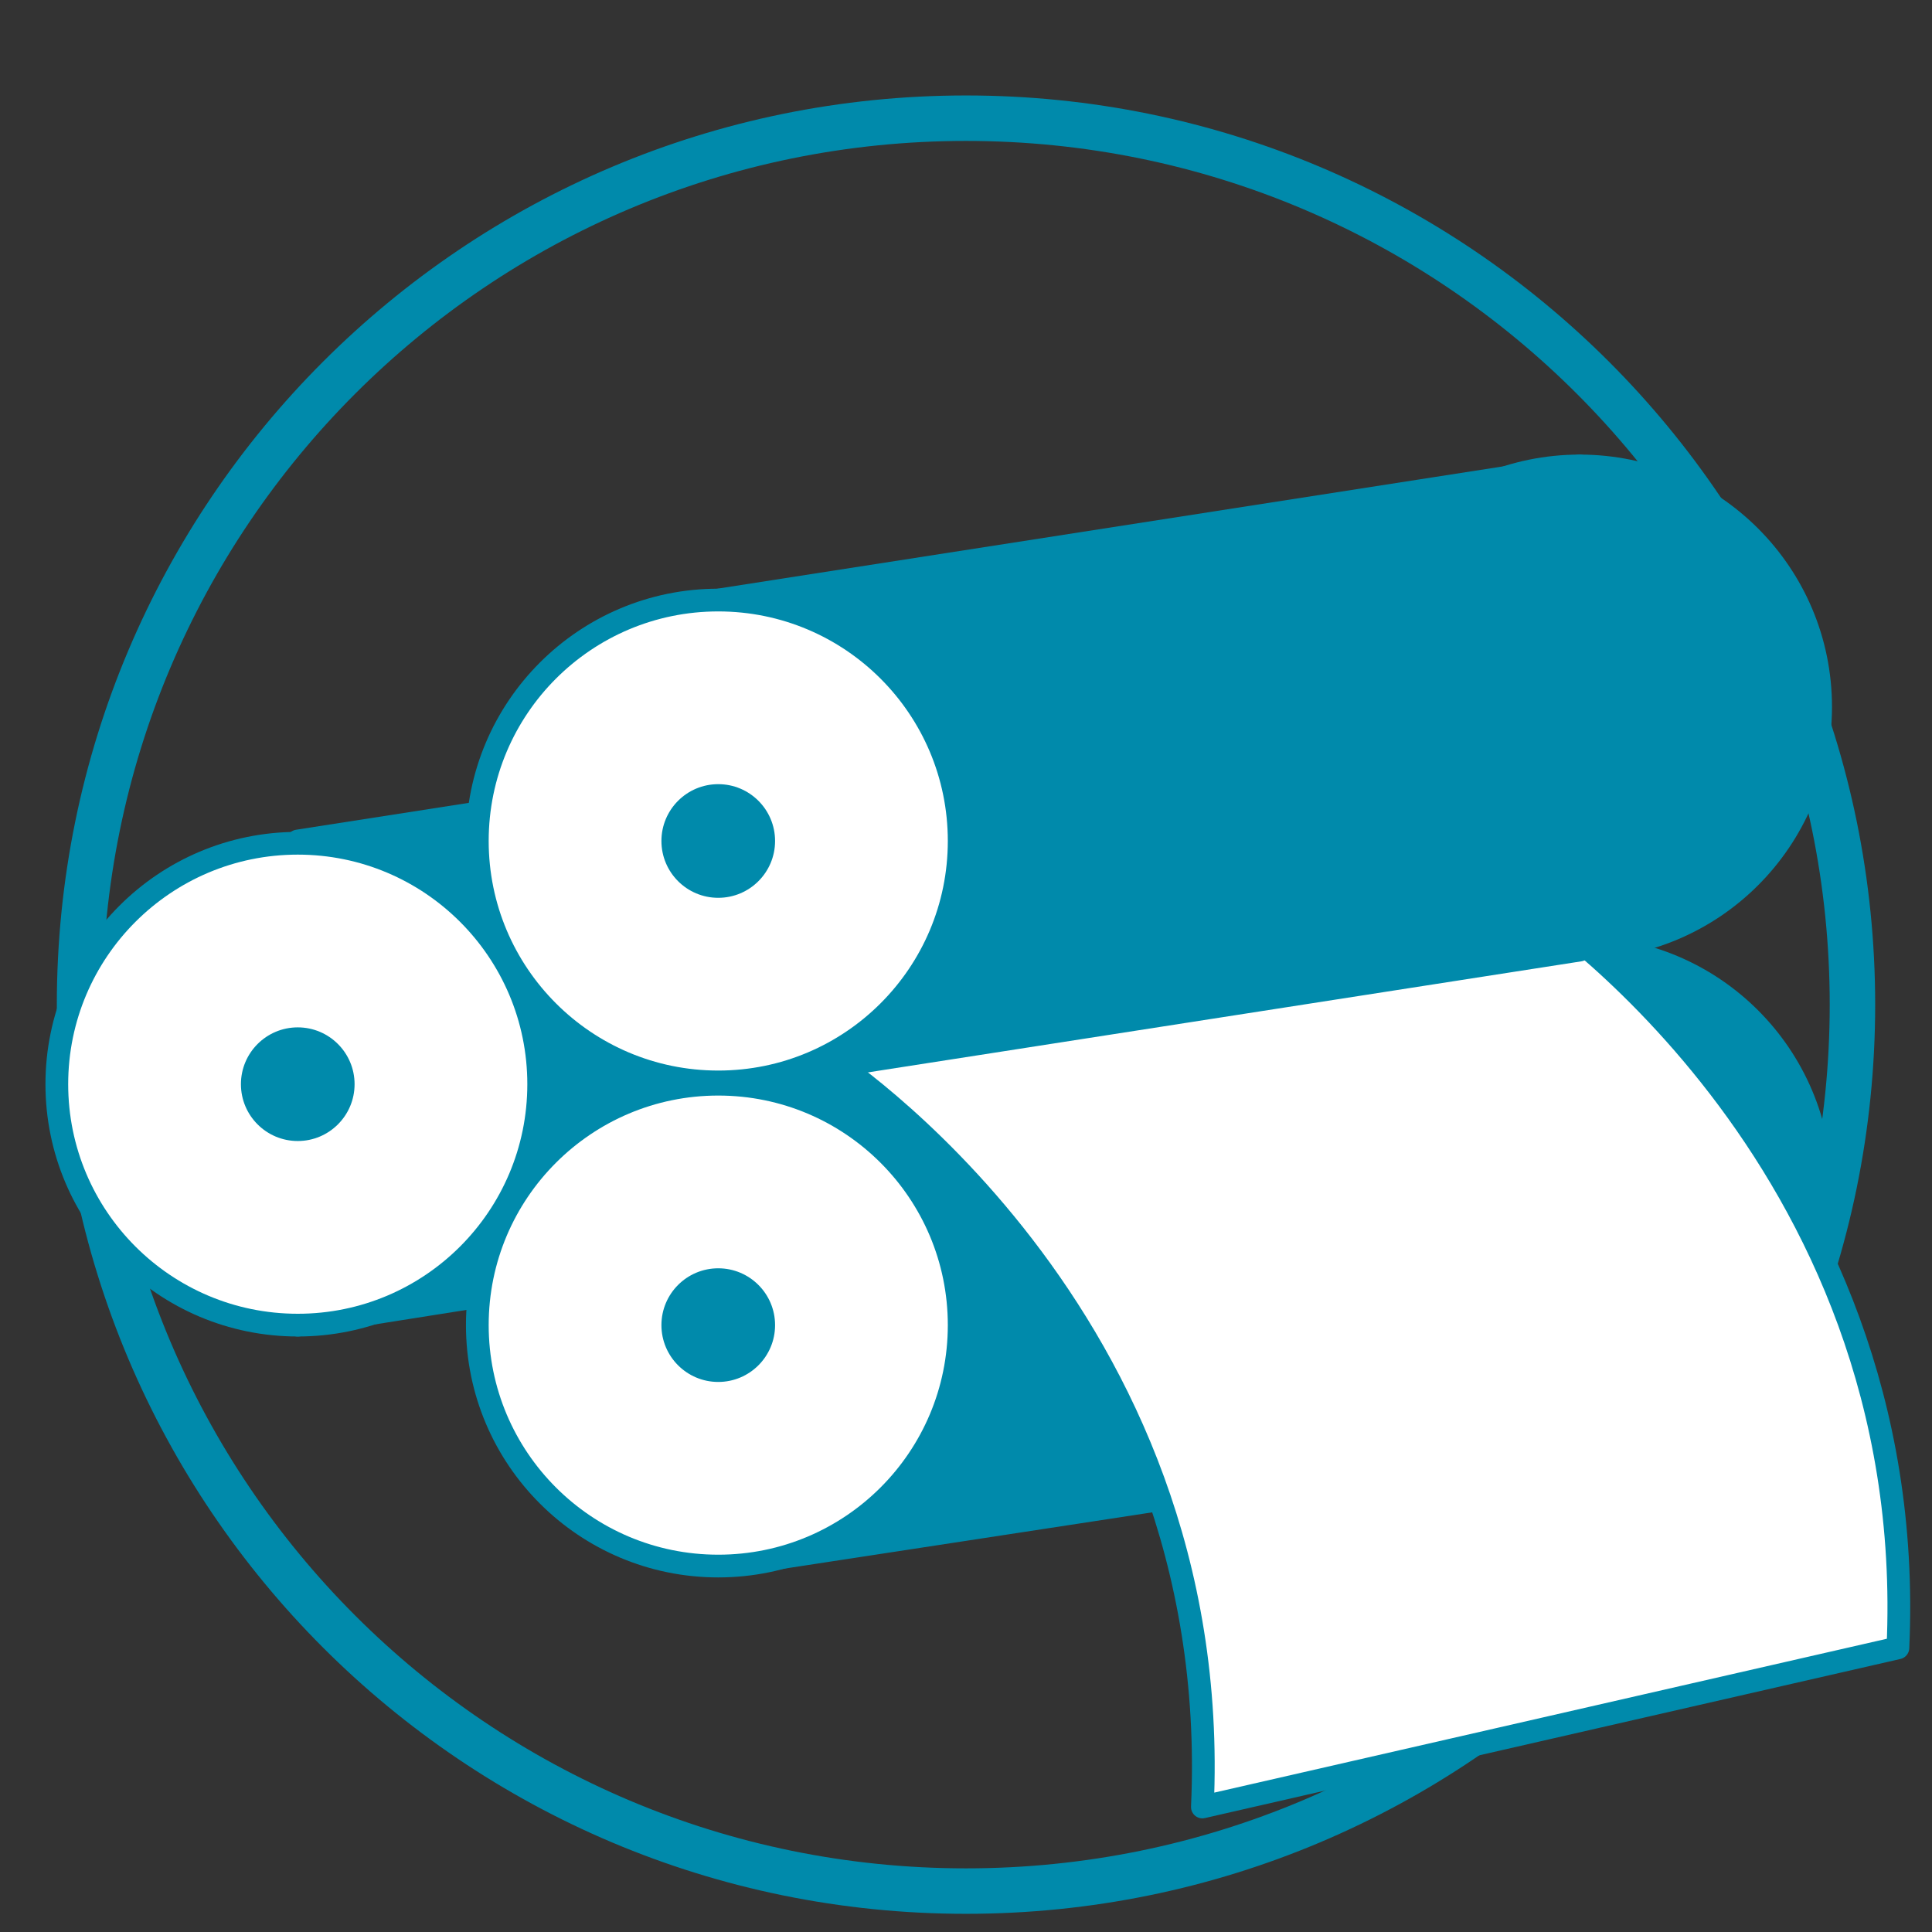 <?xml version="1.0" encoding="utf-8"?>
<!-- Generator: Adobe Illustrator 20.1.0, SVG Export Plug-In . SVG Version: 6.00 Build 0)  -->
<svg version="1.1" id="Ebene_1" xmlns="http://www.w3.org/2000/svg" xmlns:xlink="http://www.w3.org/1999/xlink" x="0px" y="0px"
	 preserveAspectRatio="xMinYMin meet" width="85" height="85" viewBox="0 0 85 85" style="enable-background:new 0 0 85 85;" xml:space="preserve">
<rect x="0" y="0" width="85" height="85" fill="#333333" stroke="none"/>
<style type="text/css">
	.st0{fill:#008AAB;}
	.st1{fill:#008AAB;stroke:#008AAB;stroke-miterlimit:10;}
	.st2{fill:#008AAB;stroke:#008AAB;stroke-linejoin:round;stroke-miterlimit:10;}
	.st3{fill:#FFFFFF;stroke:#008AAB;stroke-miterlimit:10;}
	.st4{fill:#FFFFFF;stroke:#008AAB;stroke-linejoin:round;stroke-miterlimit:10;}
</style>
<g>
	<path class="st0" d="M42.5,6.2c21,0,38,17,38,38s-17,38-38,38s-38-17-38-38S21.5,6.2,42.5,6.2 M42.5,4.2c-22.1,0-40,17.9-40,40
		s17.9,40,40,40s40-17.9,40-40S64.6,4.2,42.5,4.2L42.5,4.2z"/>
</g>
<g>
	<circle class="st1" cx="51" cy="41.7" r="10.6"/>
	<path class="st2" d="M51,31.1L13.1,37c0,0,8,1.1,9.3,5.5c0.7,2.5,1.6,2.9,1.3,5.2c-0.2,2.3,3.5,7.6-10.6,10.6L51,52.3V31.1z"/>
	<circle class="st3" cx="13.1" cy="47.7" r="10.6"/>
	<circle class="st0" cx="13.1" cy="47.7" r="2.5"/>
	<circle class="st0" cx="69.5" cy="31.1" r="2.5"/>
	<circle class="st1" cx="69.5" cy="31.1" r="10.6"/>
	<circle class="st0" cx="69.5" cy="52.3" r="2.5"/>
	<circle class="st1" cx="69.5" cy="52.3" r="10.6"/>
	<path class="st2" d="M70.5,41.7l-37.9,5.9c0,0,4.8,0.5,7.4,4.2c1.5,2,2.4,4.1,2.2,6.4c0,0,0,9.4-9.6,10.6L70.5,63V41.7z"/>
	<path class="st4" d="M67,39.5c0,0,17.5,11.2,16.5,33l-30.6,7c1-21.8-16.5-33-16.5-33"/>
	<path class="st2" d="M69.5,20.5l-37.9,5.9c0,0,8,1.1,9.3,5.5c0.7,2.5,1.6,2.9,1.3,5.2c-0.2,2.3,3.5,7.6-10.6,10.6l37.9-5.9V20.5z"
		/>
	<circle class="st3" cx="31.6" cy="37" r="10.6"/>
	<circle class="st0" cx="31.6" cy="37" r="2.5"/>
	<circle class="st3" cx="31.6" cy="58.3" r="10.6"/>
	<circle class="st0" cx="31.6" cy="58.3" r="2.5"/>
</g>
</svg>
